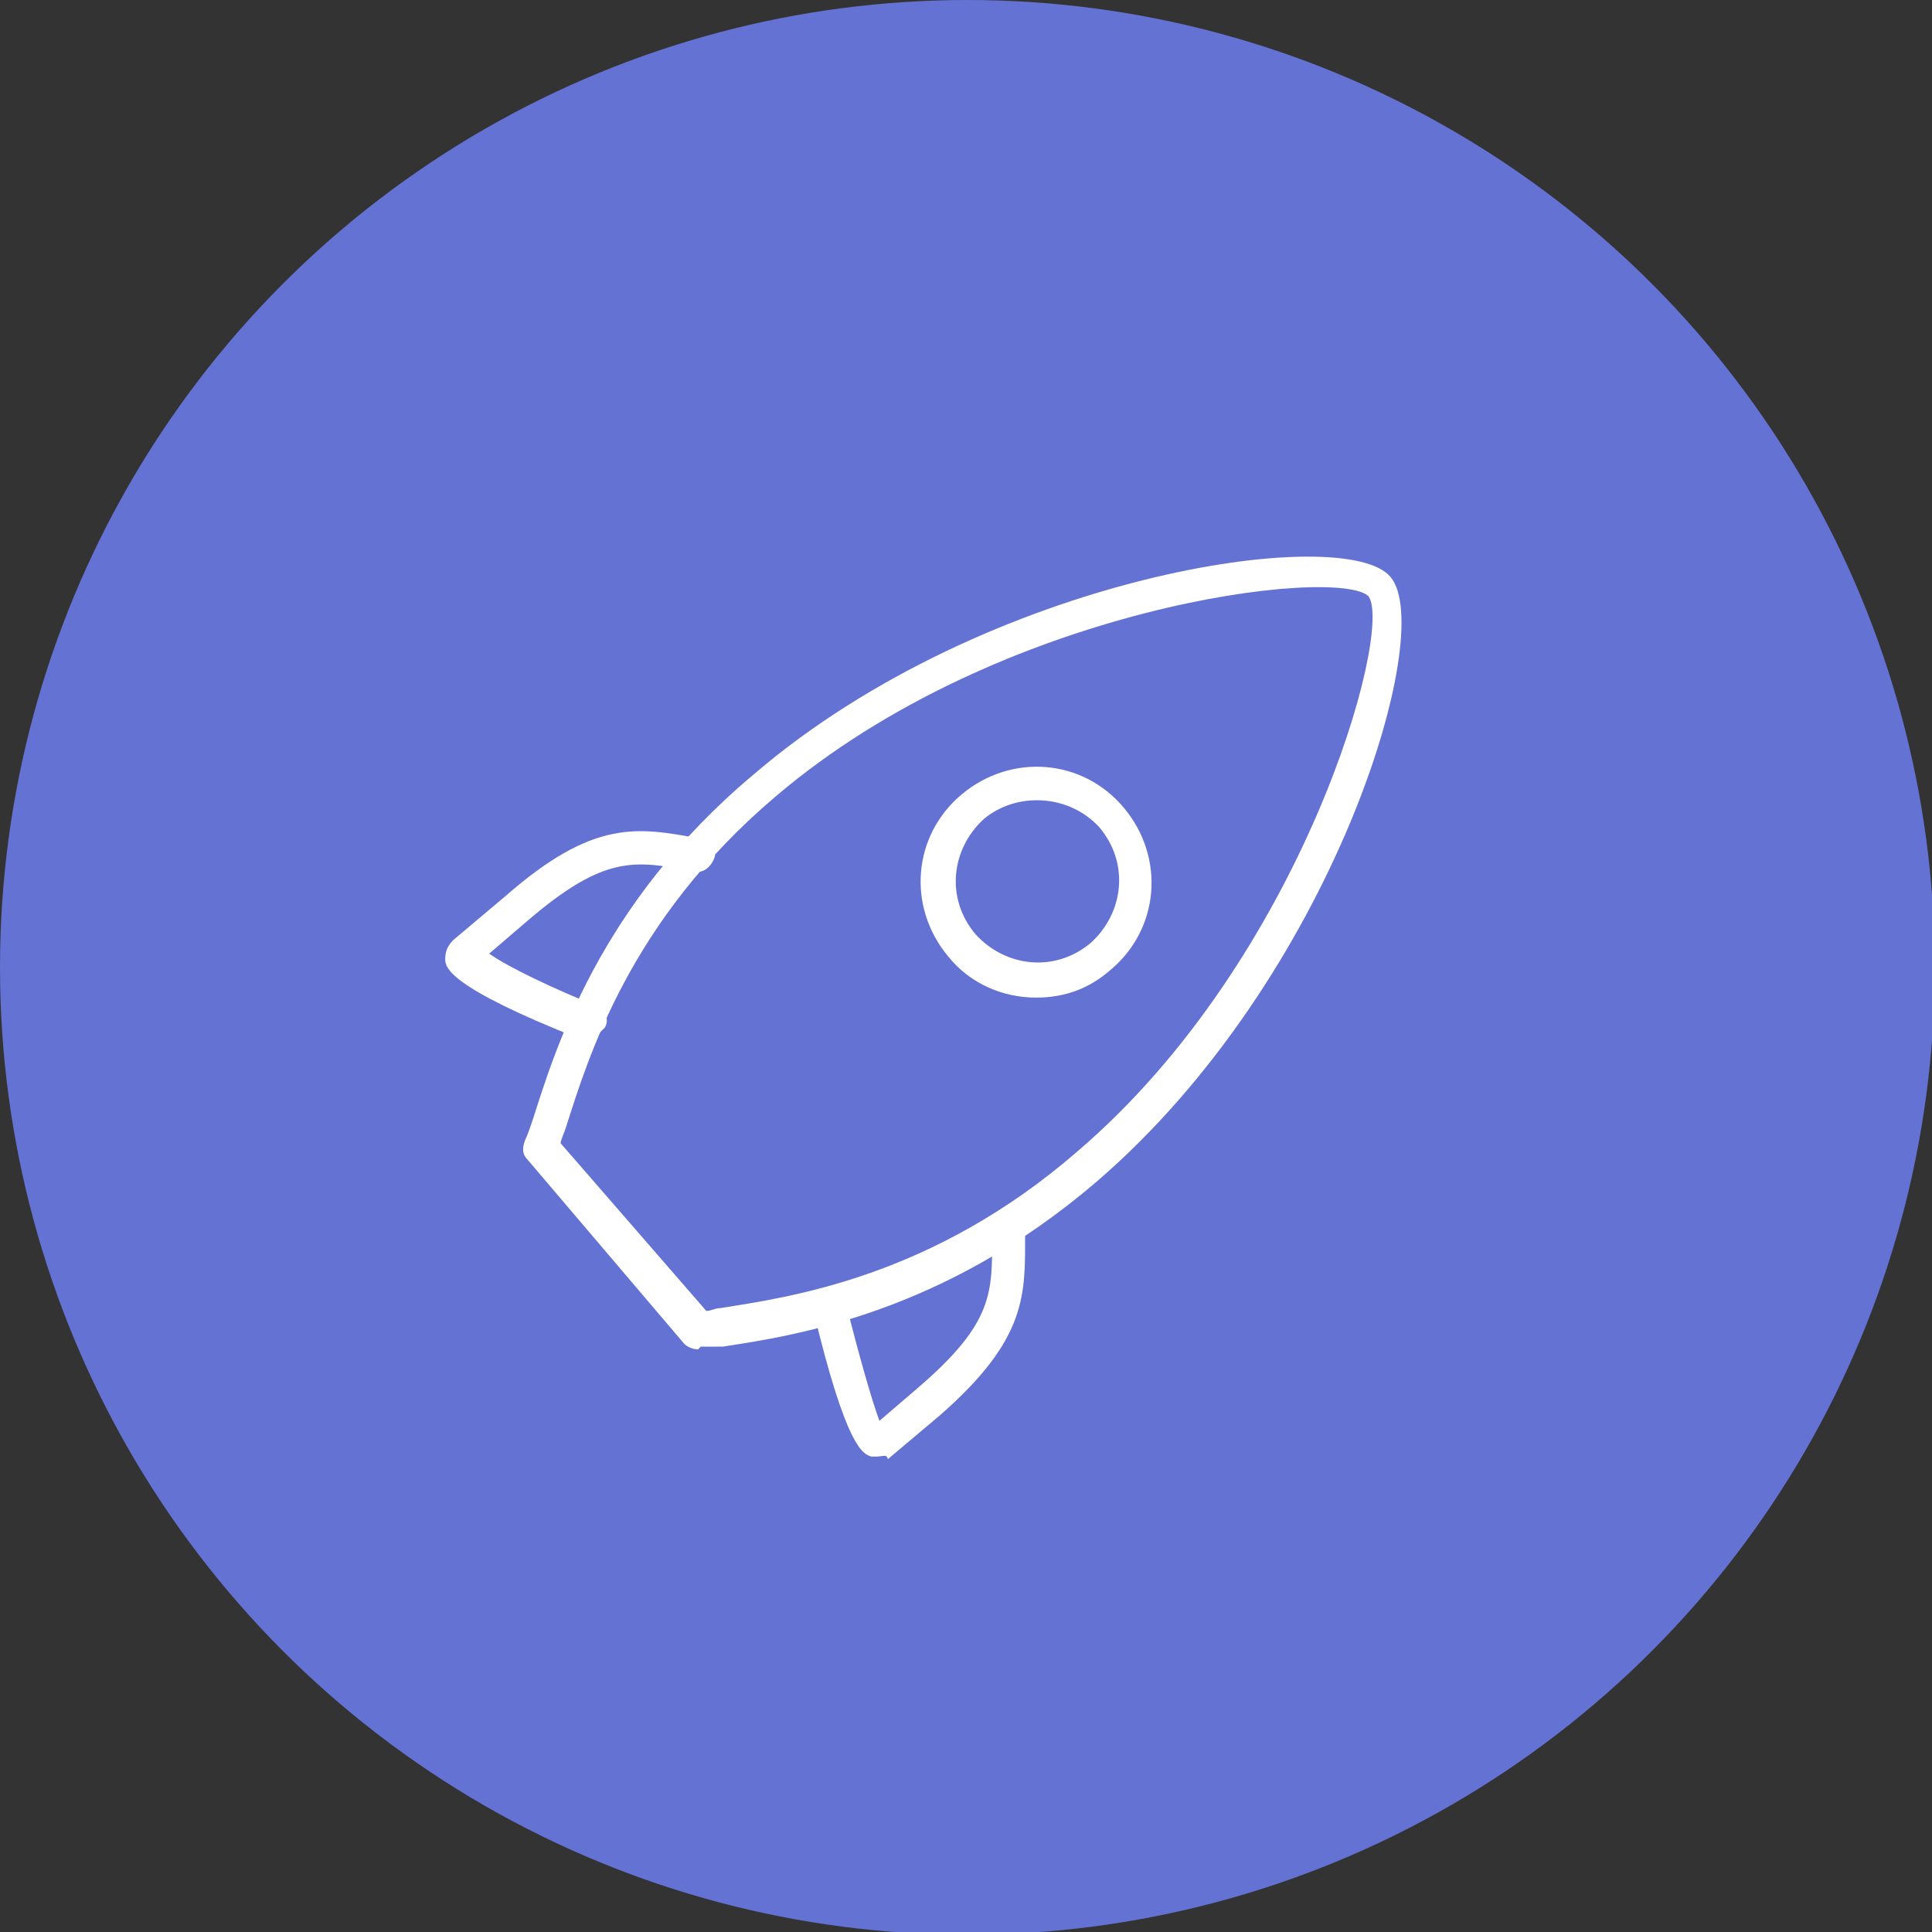 <!-- Generator: Adobe Illustrator 19.1.0, SVG Export Plug-In  -->
<svg version="1.1"
	 xmlns="http://www.w3.org/2000/svg" xmlns:xlink="http://www.w3.org/1999/xlink" xmlns:a="http://ns.adobe.com/AdobeSVGViewerExtensions/3.0/"
	 x="0px" y="0px" width="70.3px" height="70.3px" viewBox="0 0 70.3 70.3" style="enable-background:new 0 0 70.3 70.3;"
	 xml:space="preserve">
<rect x="0" y="0" width="70.3" height="70.3" fill="#333333" stroke="none"/>
<style type="text/css">
	.st0{fill:#6472D4;}
	.st1{fill:#FFFFFF;}
</style>
<defs>
</defs>
<g>
	<g>
		<g>
			<g>
				<circle class="st0" cx="35.2" cy="35.2" r="35.2"/>
			</g>
		</g>
	</g>
</g>
<g>
	<g>
		<g>
			<path class="st1" d="M25.4,49.1c-0.2,0-0.4-0.1-0.5-0.2l-5.7-6.7C19,42,19,41.8,19.1,41.5c0.1-0.2,0.2-0.5,0.3-0.8
				c0.8-2.5,2.4-7.8,8-12.5C35.9,20.9,49,19,50.6,21l0,0c1.7,2-2.1,14.6-10.7,22c-5.6,4.8-11,5.6-13.6,6C26,49,25.7,49,25.5,49
				C25.5,49,25.4,49.1,25.4,49.1z M20.4,41.6l5.3,6.1c0.2,0,0.3-0.1,0.5-0.1c2.5-0.4,7.7-1.1,13-5.7c8.2-7,11.5-18.9,10.6-20.2
				c-1.1-1.1-13.4,0.3-21.6,7.3c-5.3,4.5-6.8,9.5-7.6,12C20.5,41.3,20.4,41.5,20.4,41.6z"/>
		</g>
		<g>
			<path class="st1" d="M21.3,37.8c-0.1,0-0.2,0-0.2,0c-4.8-1.9-4.9-2.6-4.9-2.9c0-0.3,0.1-0.5,0.3-0.7l1.9-1.6
				c3.2-2.8,4.8-2.5,7-2.1l0.1,0c0.3,0.1,0.6,0.4,0.5,0.7c-0.1,0.3-0.4,0.6-0.7,0.5l-0.1,0c-2.1-0.4-3.2-0.6-6,1.8l-1.4,1.2
				c0.7,0.5,2.4,1.3,3.9,1.9c0.3,0.1,0.5,0.5,0.3,0.8C21.8,37.6,21.6,37.8,21.3,37.8z"/>
		</g>
		<g>
			<path class="st1" d="M31.9,53c-0.1,0-0.2,0-0.2,0c-0.3-0.1-0.9-0.3-2.1-5.3c-0.1-0.3,0.1-0.7,0.5-0.7c0.3-0.1,0.7,0.1,0.7,0.5
				c0.4,1.6,0.9,3.4,1.2,4.2l1.4-1.2c2.8-2.4,2.7-3.5,2.7-5.6l0-0.1c0-0.3,0.3-0.6,0.6-0.6c0.4,0,0.6,0.3,0.6,0.6l0,0.1
				c0,2.2,0.1,3.8-3.1,6.6l-1.9,1.6C32.3,52.9,32.1,53,31.9,53z"/>
		</g>
	</g>
	<g>
		<path class="st1" d="M37.7,36.3c-1.2,0-2.4-0.5-3.2-1.5c-1.5-1.8-1.3-4.4,0.5-5.9l0,0c1.8-1.5,4.4-1.3,5.9,0.5
			c1.5,1.8,1.3,4.4-0.5,5.9C39.6,36,38.7,36.3,37.7,36.3z M35.8,29.8c-1.2,1.1-1.4,2.9-0.3,4.2c1.1,1.2,2.9,1.4,4.2,0.3
			c1.2-1.1,1.4-2.9,0.3-4.2C38.9,28.9,37,28.8,35.8,29.8L35.8,29.8z"/>
	</g>
</g>
</svg>
